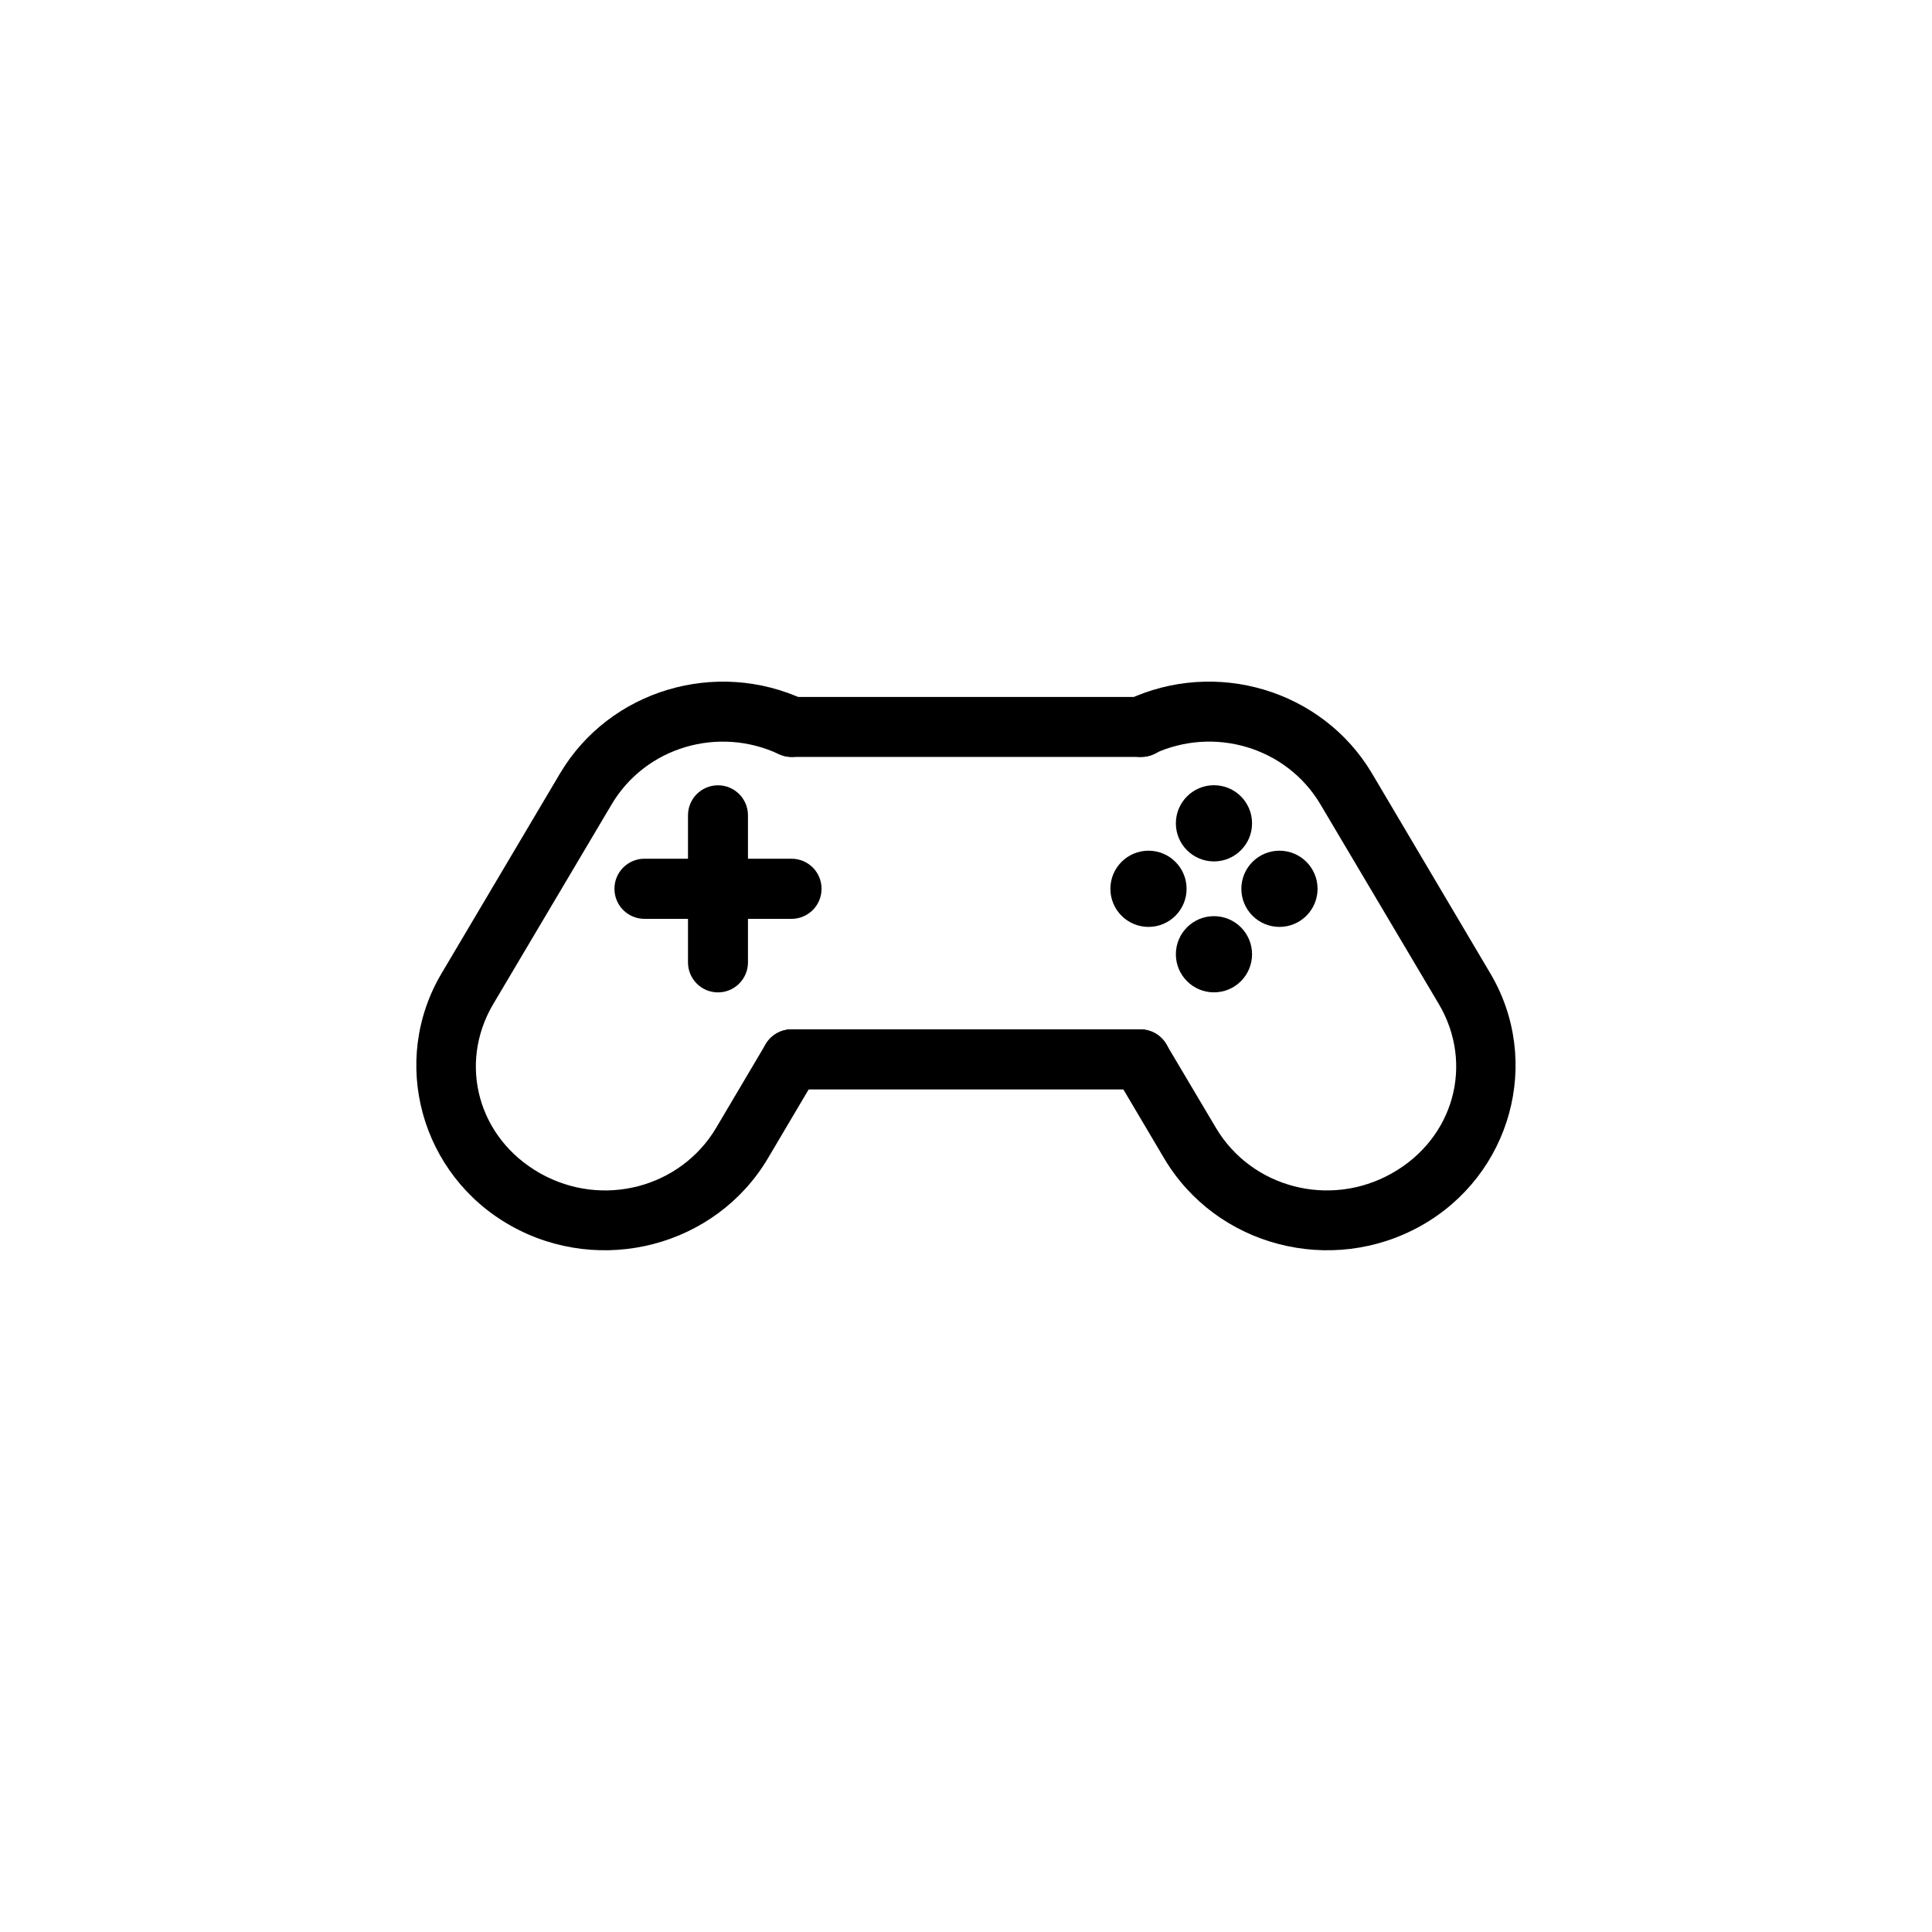 <?xml version="1.0" encoding="UTF-8"?>
<!-- Uploaded to: ICON Repo, www.iconrepo.com, Generator: ICON Repo Mixer Tools -->
<svg fill="#000000" width="800px" height="800px" version="1.1" viewBox="144 144 512 512" xmlns="http://www.w3.org/2000/svg">
 <g>
  <path d="m479.01 326.78c-11.633-3.481-24.531-2.805-36.172 2.66v0.004c-3.961 1.875-5.66 6.602-3.797 10.57 1.859 3.977 6.59 5.695 10.57 3.836 16.035-7.527 35.324-1.867 44.316 13.312l31.359 52.891c9.43 15.918 4.031 35.633-12.449 44.902-16.48 9.273-37.195 3.82-46.625-12.098l-13.152-22.16-0.004 0.004c-2.242-3.769-7.109-5.012-10.887-2.781-3.766 2.242-5.008 7.109-2.777 10.883l13.113 22.16c13.84 23.355 44.293 31.254 68.121 17.852 23.824-13.402 32.16-43.512 18.32-66.867l-31.32-52.93c-6.598-11.137-16.984-18.758-28.617-22.238z"/>
  <path d="m353.77 416.78c-2.113 0.004-4.137 0.848-5.629 2.344-1.492 1.5-2.324 3.531-2.316 5.644 0.004 4.387 3.559 7.941 7.945 7.945h92.473c4.387-0.004 7.941-3.559 7.945-7.945 0.008-2.113-0.824-4.144-2.316-5.644-1.488-1.496-3.516-2.34-5.629-2.344z"/>
  <path d="m321 326.78c-11.633 3.481-22.02 11.098-28.617 22.238l-31.359 52.93c-13.84 23.355-5.504 53.465 18.32 66.867 23.824 13.402 54.32 5.504 68.16-17.852l13.113-22.16c2.231-3.773 0.988-8.641-2.777-10.883-1.816-1.082-3.988-1.398-6.039-0.879-2.051 0.523-3.809 1.84-4.883 3.66l-13.113 22.16c-9.43 15.918-30.145 21.367-46.625 12.098-16.48-9.27-21.879-28.988-12.449-44.902l31.359-52.891c8.996-15.18 28.281-20.84 44.316-13.312l-0.004-0.004c3.977 1.859 8.707 0.141 10.566-3.836 1.863-3.969 0.168-8.695-3.797-10.57-11.641-5.465-24.543-6.141-36.172-2.66z"/>
  <path d="m353.77 328.7c-4.387 0.004-7.941 3.559-7.945 7.945 0.004 4.387 3.559 7.941 7.945 7.949h92.785c4.387-0.008 7.941-3.562 7.945-7.949-0.004-4.387-3.559-7.941-7.945-7.945z"/>
  <path d="m314.78 371.57c-2.113 0-4.141 0.844-5.629 2.344-1.492 1.496-2.324 3.527-2.316 5.641 0.004 4.391 3.559 7.945 7.945 7.949h38.992c4.391-0.004 7.945-3.559 7.949-7.949 0.008-2.113-0.824-4.144-2.316-5.641-1.492-1.5-3.516-2.344-5.633-2.344z"/>
  <path d="m334.27 352.11c-4.387 0.004-7.941 3.559-7.945 7.945v38.992c0.004 4.391 3.559 7.945 7.945 7.949 4.391-0.004 7.945-3.559 7.949-7.949v-38.992c-0.004-4.387-3.559-7.941-7.949-7.945z"/>
  <path d="m475.81 362.19c0 5.574-4.519 10.094-10.094 10.094-5.578 0-10.098-4.519-10.098-10.094 0-5.578 4.519-10.098 10.098-10.098 5.574 0 10.094 4.519 10.094 10.098"/>
  <path d="m483.07 389.64c-5.578 0-10.098-4.519-10.098-10.098 0-5.574 4.519-10.098 10.098-10.098 5.574 0 10.098 4.523 10.098 10.098 0 5.578-4.523 10.098-10.098 10.098"/>
  <path d="m475.81 396.89c0 5.574-4.519 10.094-10.094 10.094-5.578 0-10.098-4.519-10.098-10.094 0-5.578 4.519-10.098 10.098-10.098 5.574 0 10.094 4.519 10.094 10.098"/>
  <path d="m448.36 389.64c-5.574 0-10.094-4.519-10.094-10.098 0-5.574 4.519-10.098 10.094-10.098 5.578 0 10.098 4.523 10.098 10.098 0 5.578-4.519 10.098-10.098 10.098"/>
 </g>
</svg>